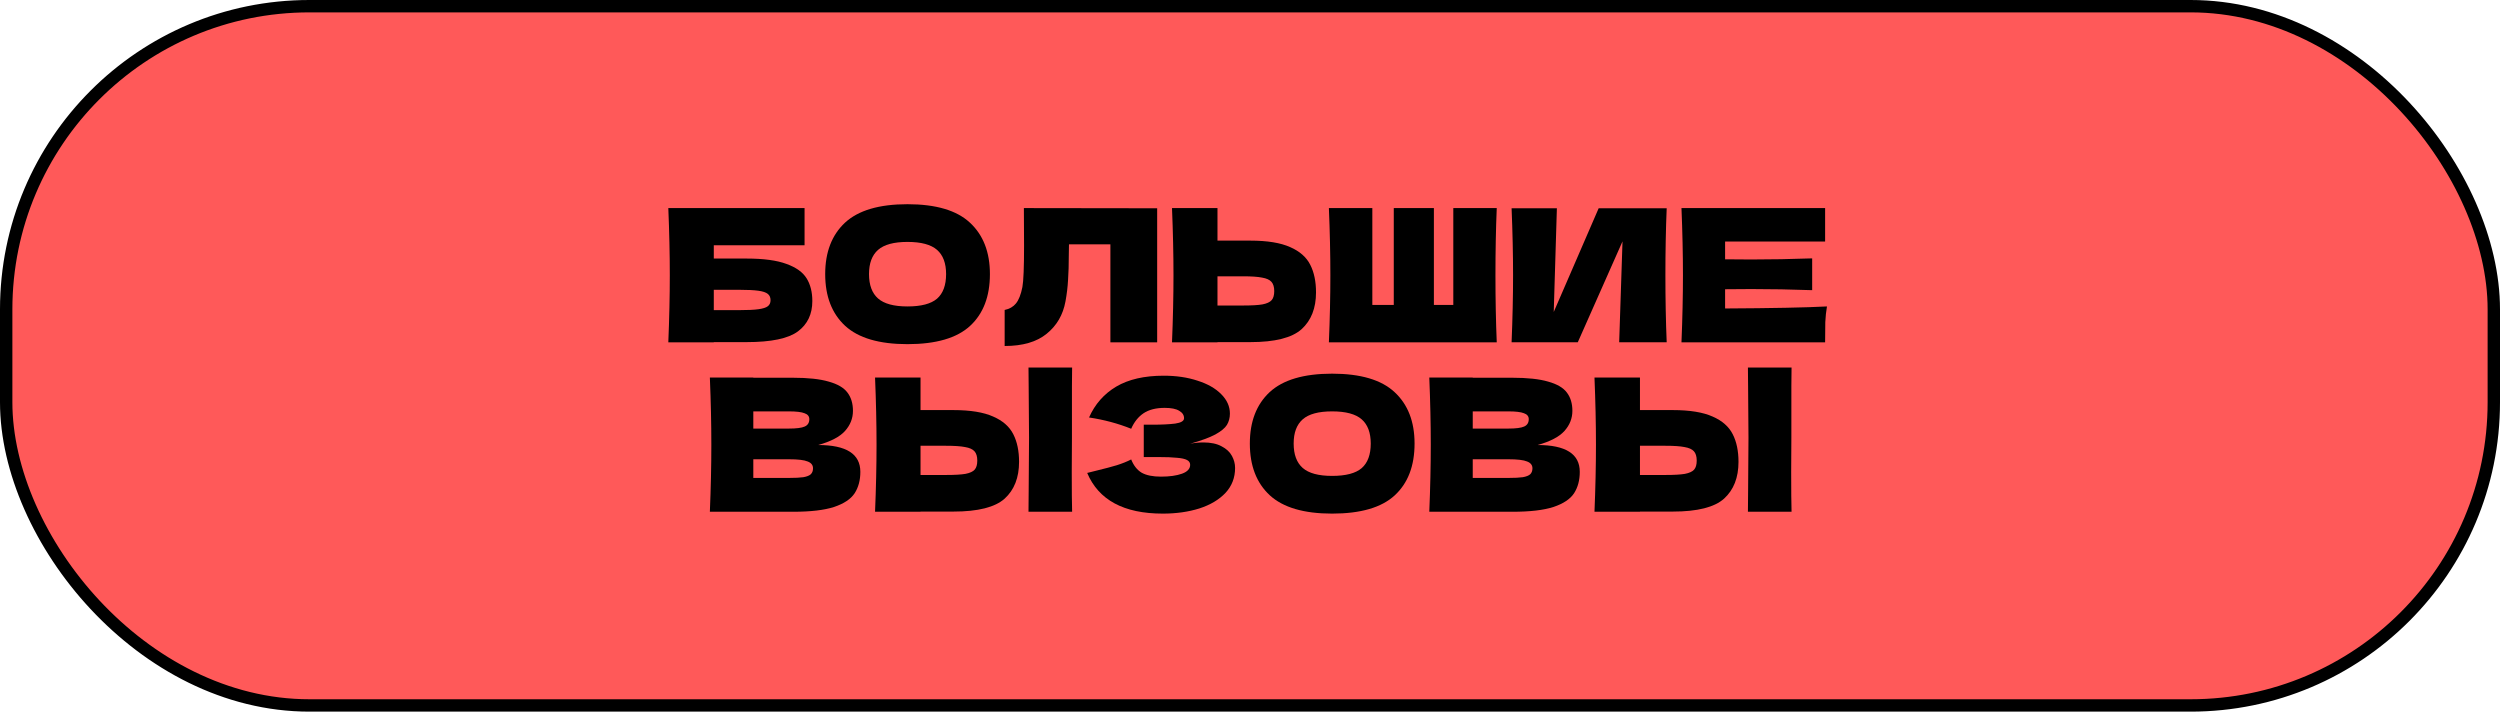 <?xml version="1.0" encoding="UTF-8"?> <svg xmlns="http://www.w3.org/2000/svg" width="404" height="115" viewBox="0 0 404 115" fill="none"><rect x="1" y="1" width="402" height="113" rx="49" fill="#FF5959" stroke="black" stroke-width="2"></rect><path d="M289.485 70.751C289.465 71.946 289.455 73.778 289.455 76.248C289.455 79.216 289.475 81.367 289.515 82.701H282.464L282.494 79.325C282.534 75.621 282.554 72.763 282.554 70.751C282.554 68.839 282.534 66.131 282.494 62.625L282.464 59.399H289.515C289.495 60.036 289.485 61.032 289.485 62.386V67.973V70.751ZM270.335 66.27C273.064 66.27 275.205 66.619 276.758 67.316C278.312 67.993 279.397 68.949 280.015 70.184C280.632 71.398 280.941 72.882 280.941 74.635C280.941 77.184 280.164 79.166 278.61 80.58C277.057 81.974 274.299 82.671 270.335 82.671H265.018V82.701H257.668C257.828 78.837 257.907 75.222 257.907 71.857C257.907 68.491 257.828 64.876 257.668 61.012H265.018V66.27H270.335ZM269.14 76.756C270.534 76.756 271.58 76.696 272.277 76.577C272.994 76.437 273.492 76.208 273.771 75.89C274.05 75.571 274.189 75.083 274.189 74.426C274.189 73.769 274.04 73.271 273.741 72.932C273.442 72.594 272.934 72.365 272.217 72.245C271.52 72.106 270.495 72.036 269.14 72.036H265.018V76.756H269.14Z" fill="black"></path><path d="M248.481 71.916C253.021 71.916 255.292 73.36 255.292 76.248C255.292 77.603 254.983 78.758 254.366 79.714C253.748 80.65 252.643 81.387 251.05 81.924C249.457 82.442 247.246 82.701 244.418 82.701H230.974C231.133 78.837 231.213 75.222 231.213 71.857C231.213 68.491 231.133 64.876 230.974 61.012H237.995V61.042H244.358C246.828 61.042 248.769 61.251 250.183 61.669C251.617 62.068 252.623 62.655 253.201 63.432C253.798 64.209 254.097 65.195 254.097 66.39C254.097 67.605 253.669 68.69 252.812 69.646C251.976 70.582 250.532 71.339 248.481 71.916ZM237.995 66.479V69.258H243.731C244.965 69.258 245.822 69.148 246.3 68.929C246.798 68.71 247.047 68.311 247.047 67.734C247.047 67.276 246.788 66.957 246.27 66.778C245.772 66.579 244.926 66.479 243.731 66.479H237.995ZM243.731 77.234C244.766 77.234 245.553 77.194 246.091 77.115C246.648 77.015 247.047 76.856 247.286 76.637C247.525 76.398 247.644 76.079 247.644 75.681C247.644 75.163 247.355 74.794 246.778 74.575C246.22 74.336 245.204 74.217 243.731 74.217H237.995V77.234H243.731Z" fill="black"></path><path d="M215.269 83C210.708 83 207.353 82.014 205.202 80.042C203.051 78.051 201.975 75.262 201.975 71.677C201.975 68.132 203.041 65.364 205.172 63.372C207.323 61.381 210.689 60.385 215.269 60.385C219.87 60.385 223.236 61.381 225.367 63.372C227.518 65.364 228.593 68.132 228.593 71.677C228.593 75.282 227.528 78.07 225.397 80.042C223.266 82.014 219.89 83 215.269 83ZM215.269 76.905C217.48 76.905 219.073 76.487 220.049 75.651C221.025 74.794 221.513 73.47 221.513 71.677C221.513 69.925 221.025 68.62 220.049 67.764C219.073 66.907 217.48 66.479 215.269 66.479C213.078 66.479 211.495 66.907 210.519 67.764C209.543 68.62 209.055 69.925 209.055 71.677C209.055 73.45 209.543 74.764 210.519 75.621C211.495 76.477 213.078 76.905 215.269 76.905Z" fill="black"></path><path d="M192.33 71.707C193.047 71.568 193.754 71.498 194.451 71.498C195.666 71.498 196.652 71.707 197.409 72.125C198.185 72.524 198.743 73.042 199.082 73.679C199.42 74.296 199.59 74.944 199.59 75.621C199.59 77.194 199.072 78.538 198.036 79.654C197 80.749 195.596 81.586 193.824 82.163C192.051 82.721 190.079 83 187.909 83C181.615 83 177.542 80.809 175.69 76.427L177.363 76.009C178.598 75.71 179.643 75.431 180.5 75.173C181.376 74.894 182.143 74.585 182.8 74.246C183.198 75.242 183.766 75.959 184.503 76.397C185.26 76.816 186.295 77.025 187.61 77.025C189.004 77.025 190.139 76.865 191.016 76.547C191.892 76.228 192.33 75.75 192.33 75.113C192.33 74.774 192.161 74.515 191.822 74.336C191.484 74.157 190.946 74.037 190.209 73.978C189.472 73.898 188.436 73.858 187.102 73.858H184.832V68.63H186.206C187.719 68.63 188.954 68.57 189.91 68.451C190.866 68.311 191.344 68.023 191.344 67.585C191.344 67.087 191.085 66.688 190.567 66.389C190.07 66.071 189.283 65.912 188.207 65.912C186.813 65.912 185.678 66.2 184.802 66.778C183.945 67.356 183.278 68.192 182.8 69.287C180.669 68.431 178.399 67.823 175.989 67.465C176.945 65.314 178.409 63.651 180.38 62.476C182.372 61.301 184.931 60.713 188.058 60.713C190.089 60.713 191.912 60.982 193.525 61.52C195.158 62.038 196.433 62.765 197.349 63.701C198.285 64.637 198.753 65.683 198.753 66.838C198.753 67.515 198.594 68.122 198.275 68.66C197.956 69.178 197.329 69.696 196.393 70.213C195.457 70.711 194.103 71.209 192.33 71.707Z" fill="black"></path><path d="M173.225 70.751C173.205 71.946 173.195 73.778 173.195 76.248C173.195 79.216 173.215 81.367 173.255 82.701H166.205L166.234 79.325C166.274 75.621 166.294 72.763 166.294 70.751C166.294 68.839 166.274 66.131 166.234 62.625L166.205 59.399H173.255C173.235 60.036 173.225 61.032 173.225 62.386V67.973V70.751ZM154.075 66.27C156.804 66.27 158.945 66.619 160.498 67.316C162.052 67.993 163.137 68.949 163.755 70.184C164.372 71.398 164.681 72.882 164.681 74.635C164.681 77.184 163.904 79.166 162.351 80.58C160.797 81.974 158.039 82.671 154.075 82.671H148.758V82.701H141.409C141.568 78.837 141.648 75.222 141.648 71.857C141.648 68.491 141.568 64.876 141.409 61.012H148.758V66.27H154.075ZM152.881 76.756C154.275 76.756 155.32 76.696 156.017 76.577C156.734 76.437 157.232 76.208 157.511 75.89C157.79 75.571 157.929 75.083 157.929 74.426C157.929 73.769 157.78 73.271 157.481 72.932C157.182 72.594 156.675 72.365 155.958 72.245C155.261 72.106 154.235 72.036 152.881 72.036H148.758V76.756H152.881Z" fill="black"></path><path d="M132.221 71.916C136.762 71.916 139.032 73.36 139.032 76.248C139.032 77.603 138.724 78.758 138.106 79.714C137.489 80.65 136.383 81.387 134.79 81.924C133.197 82.442 130.986 82.701 128.158 82.701H114.714C114.874 78.837 114.953 75.222 114.953 71.857C114.953 68.491 114.874 64.876 114.714 61.012H121.735V61.042H128.098C130.568 61.042 132.51 61.251 133.924 61.669C135.358 62.068 136.363 62.655 136.941 63.432C137.538 64.209 137.837 65.195 137.837 66.39C137.837 67.605 137.409 68.69 136.553 69.646C135.716 70.582 134.272 71.339 132.221 71.916ZM121.735 66.479V69.258H127.471C128.706 69.258 129.562 69.148 130.04 68.929C130.538 68.71 130.787 68.311 130.787 67.734C130.787 67.276 130.528 66.957 130.01 66.778C129.512 66.579 128.666 66.479 127.471 66.479H121.735ZM127.471 77.234C128.506 77.234 129.293 77.194 129.831 77.115C130.389 77.015 130.787 76.856 131.026 76.637C131.265 76.398 131.384 76.079 131.384 75.681C131.384 75.163 131.096 74.794 130.518 74.575C129.96 74.336 128.945 74.217 127.471 74.217H121.735V77.234H127.471Z" fill="black"></path><path d="M278.776 49.849C286.344 49.809 291.831 49.7 295.237 49.521C295.097 50.337 295.008 51.184 294.968 52.06C294.948 52.916 294.938 54.002 294.938 55.316H271.726C271.885 51.453 271.965 47.838 271.965 44.472C271.965 41.106 271.885 37.491 271.726 33.627H294.938V39.035H278.776V41.903C279.732 41.923 281.146 41.933 283.018 41.933C286.185 41.933 289.461 41.873 292.847 41.753V46.892C289.461 46.772 286.185 46.712 283.018 46.712C281.146 46.712 279.732 46.722 278.776 46.742V49.849Z" fill="black"></path><path d="M251.592 33.656L251.084 50.416L258.344 33.656H269.338C269.198 37.022 269.129 40.627 269.129 44.471C269.129 48.335 269.198 51.949 269.338 55.315H261.66L262.198 39.004L254.968 55.315H244.273C244.432 51.452 244.512 47.837 244.512 44.471C244.512 41.125 244.432 37.52 244.273 33.656H251.592Z" fill="black"></path><path d="M241.875 33.627C241.735 36.993 241.665 40.608 241.665 44.472C241.665 48.336 241.735 51.95 241.875 55.316H214.749C214.908 51.453 214.988 47.838 214.988 44.472C214.988 41.106 214.908 37.491 214.749 33.627H221.769V49.282H225.234V33.627H231.717V49.282H234.854V33.627H241.875Z" fill="black"></path><path d="M202.063 38.885C204.791 38.885 206.932 39.234 208.486 39.931C210.039 40.608 211.125 41.564 211.742 42.799C212.36 44.014 212.668 45.498 212.668 47.25C212.668 49.8 211.891 51.781 210.338 53.195C208.785 54.589 206.026 55.286 202.063 55.286H196.745V55.316H189.396C189.555 51.453 189.635 47.838 189.635 44.472C189.635 41.106 189.555 37.491 189.396 33.627H196.745V38.885H202.063ZM200.868 49.371C202.262 49.371 203.308 49.312 204.005 49.192C204.722 49.053 205.22 48.824 205.498 48.505C205.777 48.186 205.917 47.698 205.917 47.041C205.917 46.384 205.767 45.886 205.468 45.547C205.17 45.209 204.662 44.98 203.945 44.86C203.248 44.721 202.222 44.651 200.868 44.651H196.745V49.371H200.868Z" fill="black"></path><path d="M186.998 55.316H179.44V39.483H172.748L172.718 41.216C172.718 42.729 172.678 44.064 172.599 45.219C172.539 46.354 172.399 47.519 172.18 48.714C171.782 50.885 170.766 52.628 169.133 53.942C167.52 55.257 165.259 55.914 162.352 55.914V50.088C163.128 49.929 163.736 49.58 164.174 49.043C164.632 48.485 164.981 47.599 165.22 46.384C165.399 45.408 165.488 43.187 165.488 39.722L165.459 33.627L186.998 33.657V55.316Z" fill="black"></path><path d="M146.646 55.615C142.085 55.615 138.729 54.629 136.578 52.657C134.428 50.666 133.352 47.877 133.352 44.293C133.352 40.748 134.418 37.979 136.549 35.987C138.7 33.996 142.065 33 146.646 33C151.247 33 154.613 33.996 156.744 35.987C158.895 37.979 159.97 40.748 159.97 44.293C159.97 47.897 158.905 50.686 156.774 52.657C154.643 54.629 151.267 55.615 146.646 55.615ZM146.646 49.521C148.857 49.521 150.45 49.102 151.426 48.266C152.402 47.41 152.89 46.085 152.89 44.293C152.89 42.54 152.402 41.235 151.426 40.379C150.45 39.523 148.857 39.094 146.646 39.094C144.455 39.094 142.872 39.523 141.896 40.379C140.92 41.235 140.432 42.54 140.432 44.293C140.432 46.065 140.92 47.38 141.896 48.236C142.872 49.092 144.455 49.521 146.646 49.521Z" fill="black"></path><path d="M120.667 41.783C123.395 41.783 125.536 42.072 127.09 42.65C128.643 43.207 129.729 43.984 130.346 44.98C130.964 45.976 131.272 47.2 131.272 48.654C131.272 50.765 130.495 52.399 128.942 53.554C127.389 54.709 124.63 55.286 120.667 55.286H115.349V55.316H108C108.159 51.453 108.239 47.838 108.239 44.472C108.239 41.106 108.159 37.491 108 33.627H130.017V39.632H115.349V41.783H120.667ZM119.472 50.118C120.846 50.118 121.882 50.068 122.579 49.969C123.296 49.869 123.794 49.71 124.072 49.491C124.371 49.272 124.521 48.943 124.521 48.505C124.521 48.067 124.371 47.728 124.072 47.489C123.774 47.25 123.266 47.081 122.549 46.981C121.832 46.882 120.806 46.832 119.472 46.832H115.349V50.118H119.472Z" fill="black"></path></svg> 